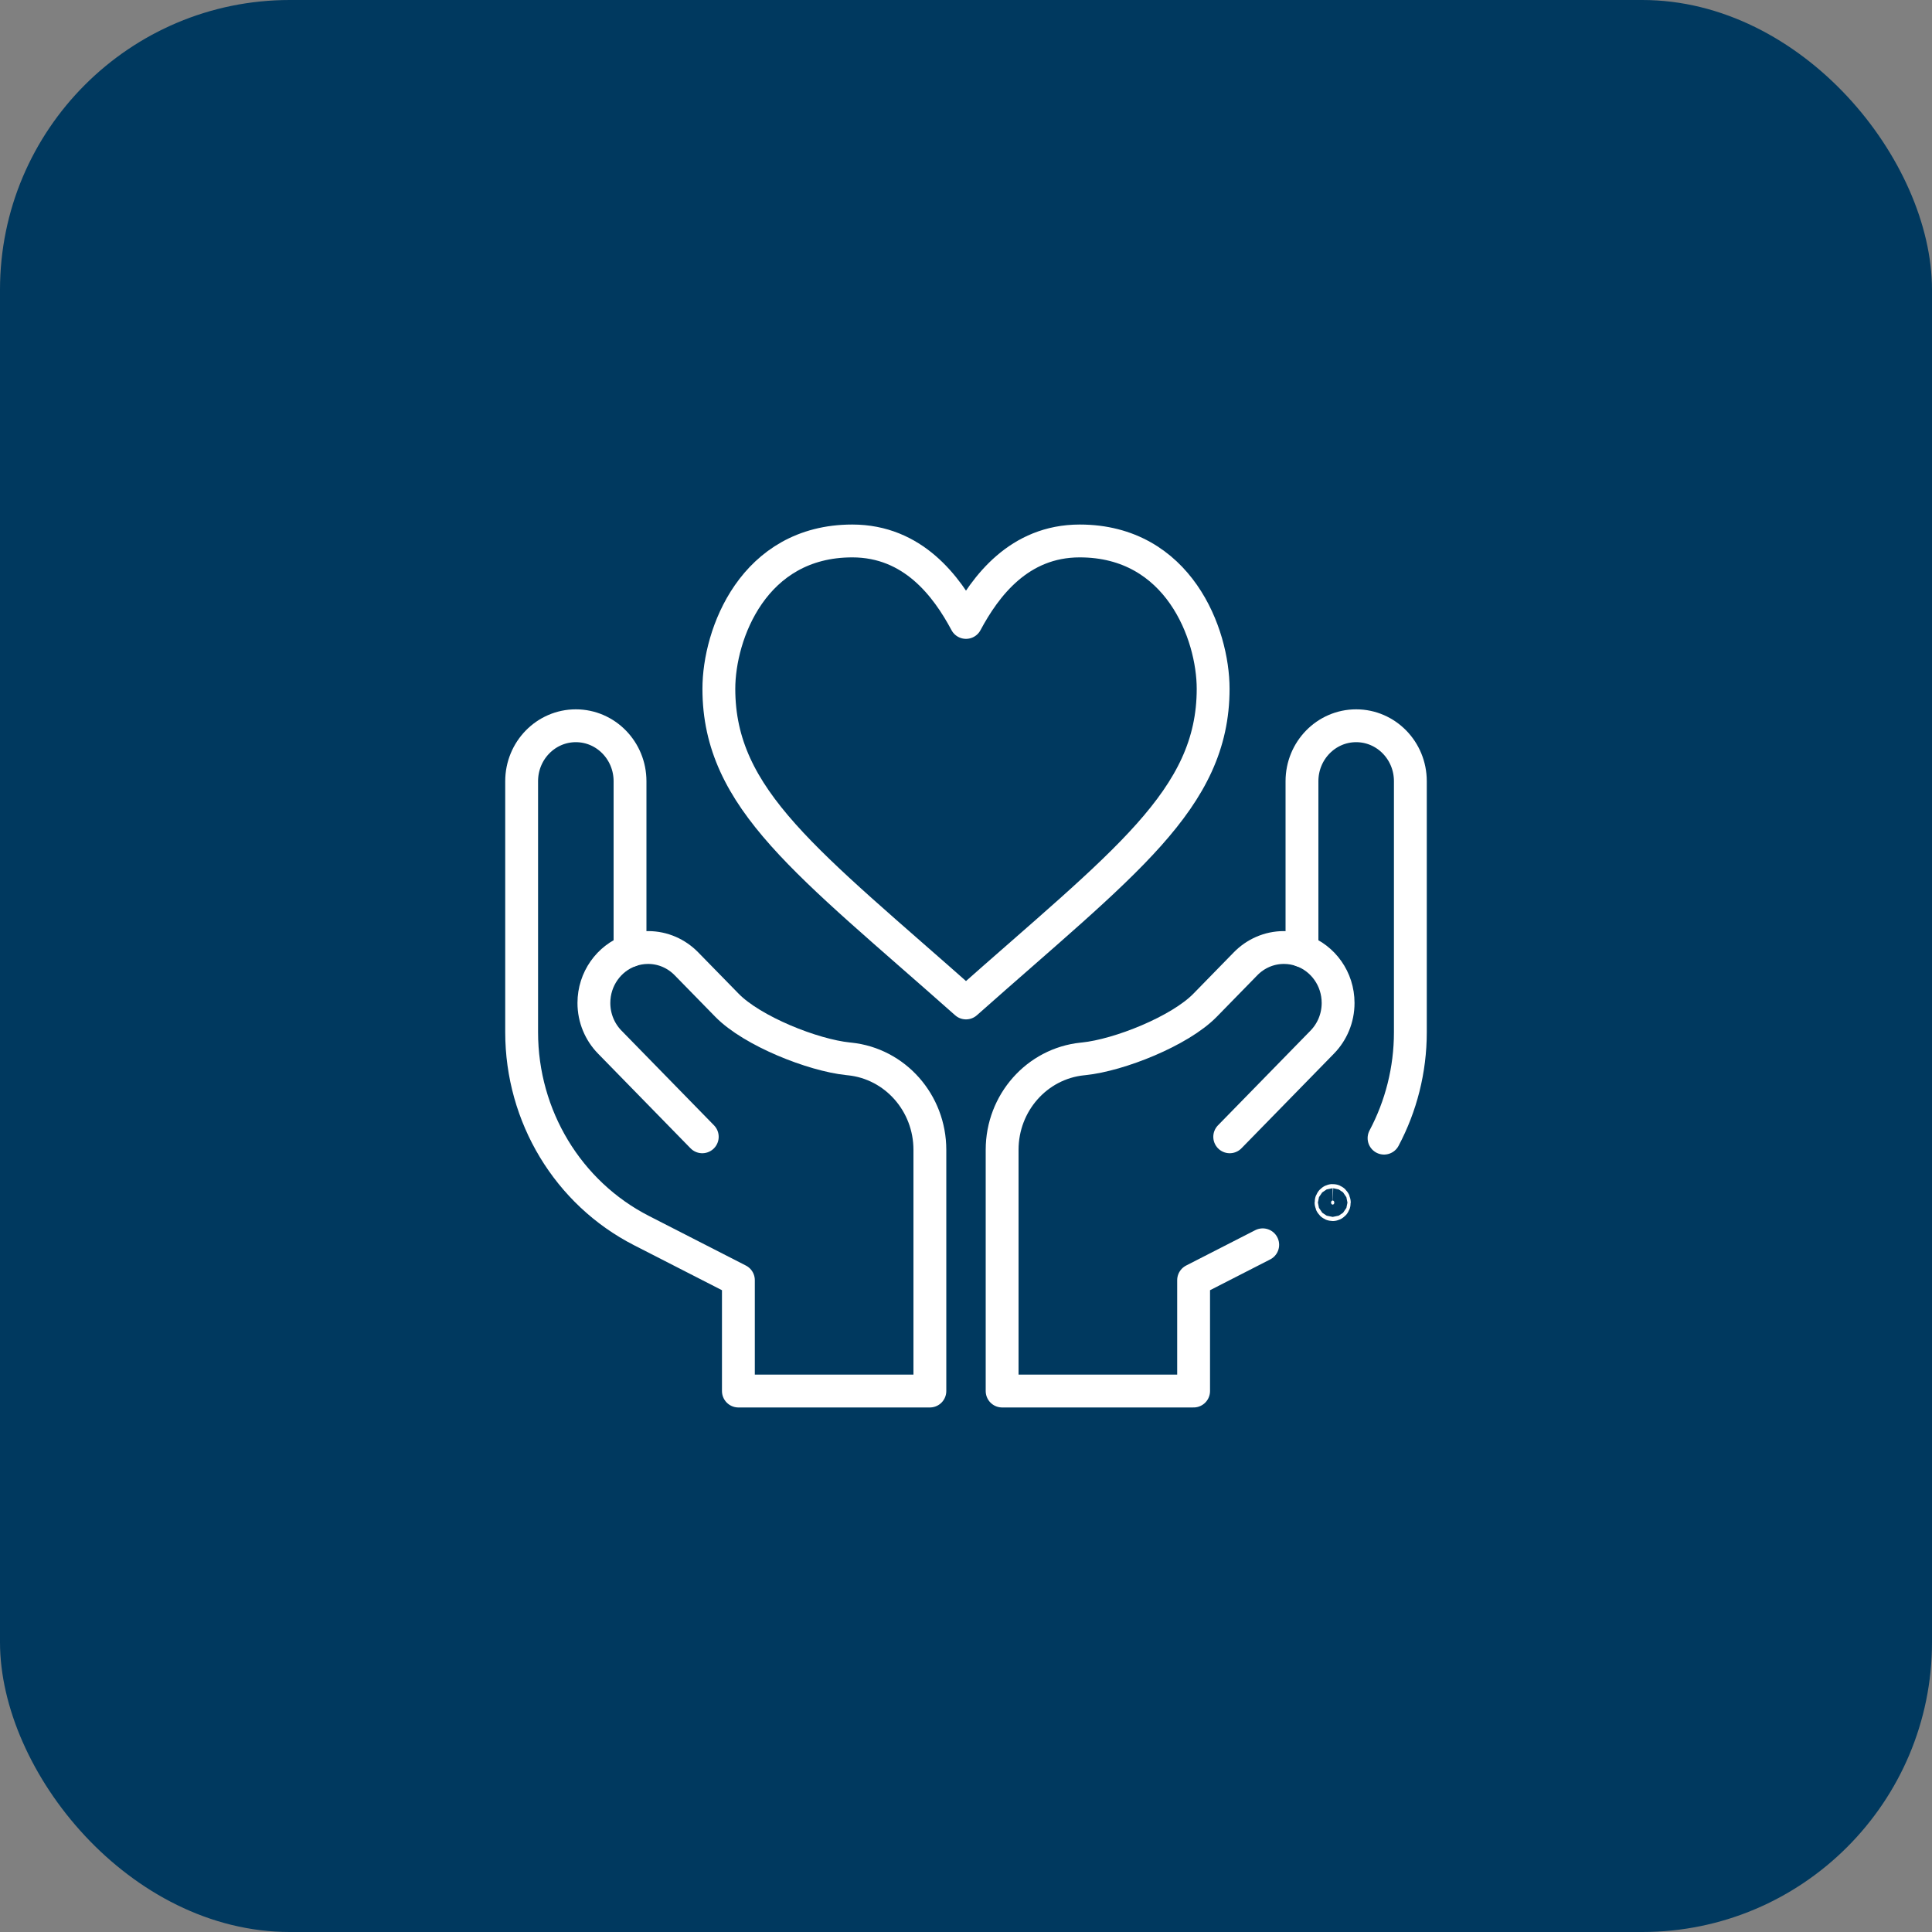 <svg width="100" height="100" viewBox="0 0 100 100" fill="none" xmlns="http://www.w3.org/2000/svg">
<rect x="0" y="0" width="100" height="100" fill="#808080" stroke="none"/>
<rect width="100" height="100" rx="15" fill="#00395F"/>
<path d="M62.792 35.652C62.792 41.391 58.181 44.652 50 51.913C41.819 44.652 37.208 41.391 37.208 35.652C37.208 32.826 38.993 28 44.114 28C47.259 28 49.002 30.348 50 32.217C50.999 30.348 52.742 28 55.886 28C61.008 28 62.792 32.826 62.792 35.652Z" stroke="white" stroke-width="1.7" stroke-miterlimit="10" stroke-linecap="round" stroke-linejoin="round"/>
<path d="M63.65 58.841L68.438 53.941C68.945 53.422 69.26 52.705 69.26 51.913C69.26 50.664 68.48 49.601 67.39 49.207" stroke="white" stroke-width="1.7" stroke-miterlimit="10" stroke-linecap="round" stroke-linejoin="round"/>
<path d="M32.61 49.207C32.902 49.101 33.217 49.043 33.545 49.043C34.319 49.043 35.02 49.365 35.528 49.884L37.628 52.032C38.934 53.368 42.067 54.615 43.904 54.804L43.973 54.811C46.333 55.053 48.13 57.086 48.13 59.513V72H38.219V66.261L33.202 63.694C29.401 61.75 27 57.776 27 53.428V40.435C27 38.85 28.256 37.565 29.805 37.565C31.354 37.565 32.61 38.85 32.61 40.435V49.207Z" stroke="white" stroke-width="1.7" stroke-miterlimit="10" stroke-linecap="round" stroke-linejoin="round"/>
<path d="M36.349 58.841L31.562 53.941C31.054 53.422 30.74 52.705 30.74 51.913C30.74 50.664 31.52 49.601 32.61 49.207" stroke="white" stroke-width="1.7" stroke-miterlimit="10" stroke-linecap="round" stroke-linejoin="round"/>
<path d="M68.979 62.351C69.008 62.351 69.064 62.321 69.064 62.244C69.064 62.167 69.008 62.137 68.979 62.137C68.95 62.137 68.894 62.167 68.894 62.244C68.894 62.321 68.95 62.35 68.979 62.351Z" fill="white" stroke="white" stroke-width="1.7"/>
<path d="M71.638 58.91C72.516 57.258 73 55.38 73 53.428V40.435C73 38.85 71.745 37.565 70.195 37.565C68.646 37.565 67.39 38.85 67.39 40.435V49.207C67.098 49.101 66.784 49.043 66.456 49.043C65.681 49.043 64.98 49.365 64.472 49.884L62.373 52.032C61.066 53.368 57.933 54.615 56.096 54.804L56.027 54.811C53.667 55.053 51.87 57.086 51.87 59.513V72H61.781V66.261L65.358 64.431" stroke="white" stroke-width="1.7" stroke-miterlimit="10" stroke-linecap="round" stroke-linejoin="round"/>
</svg>
